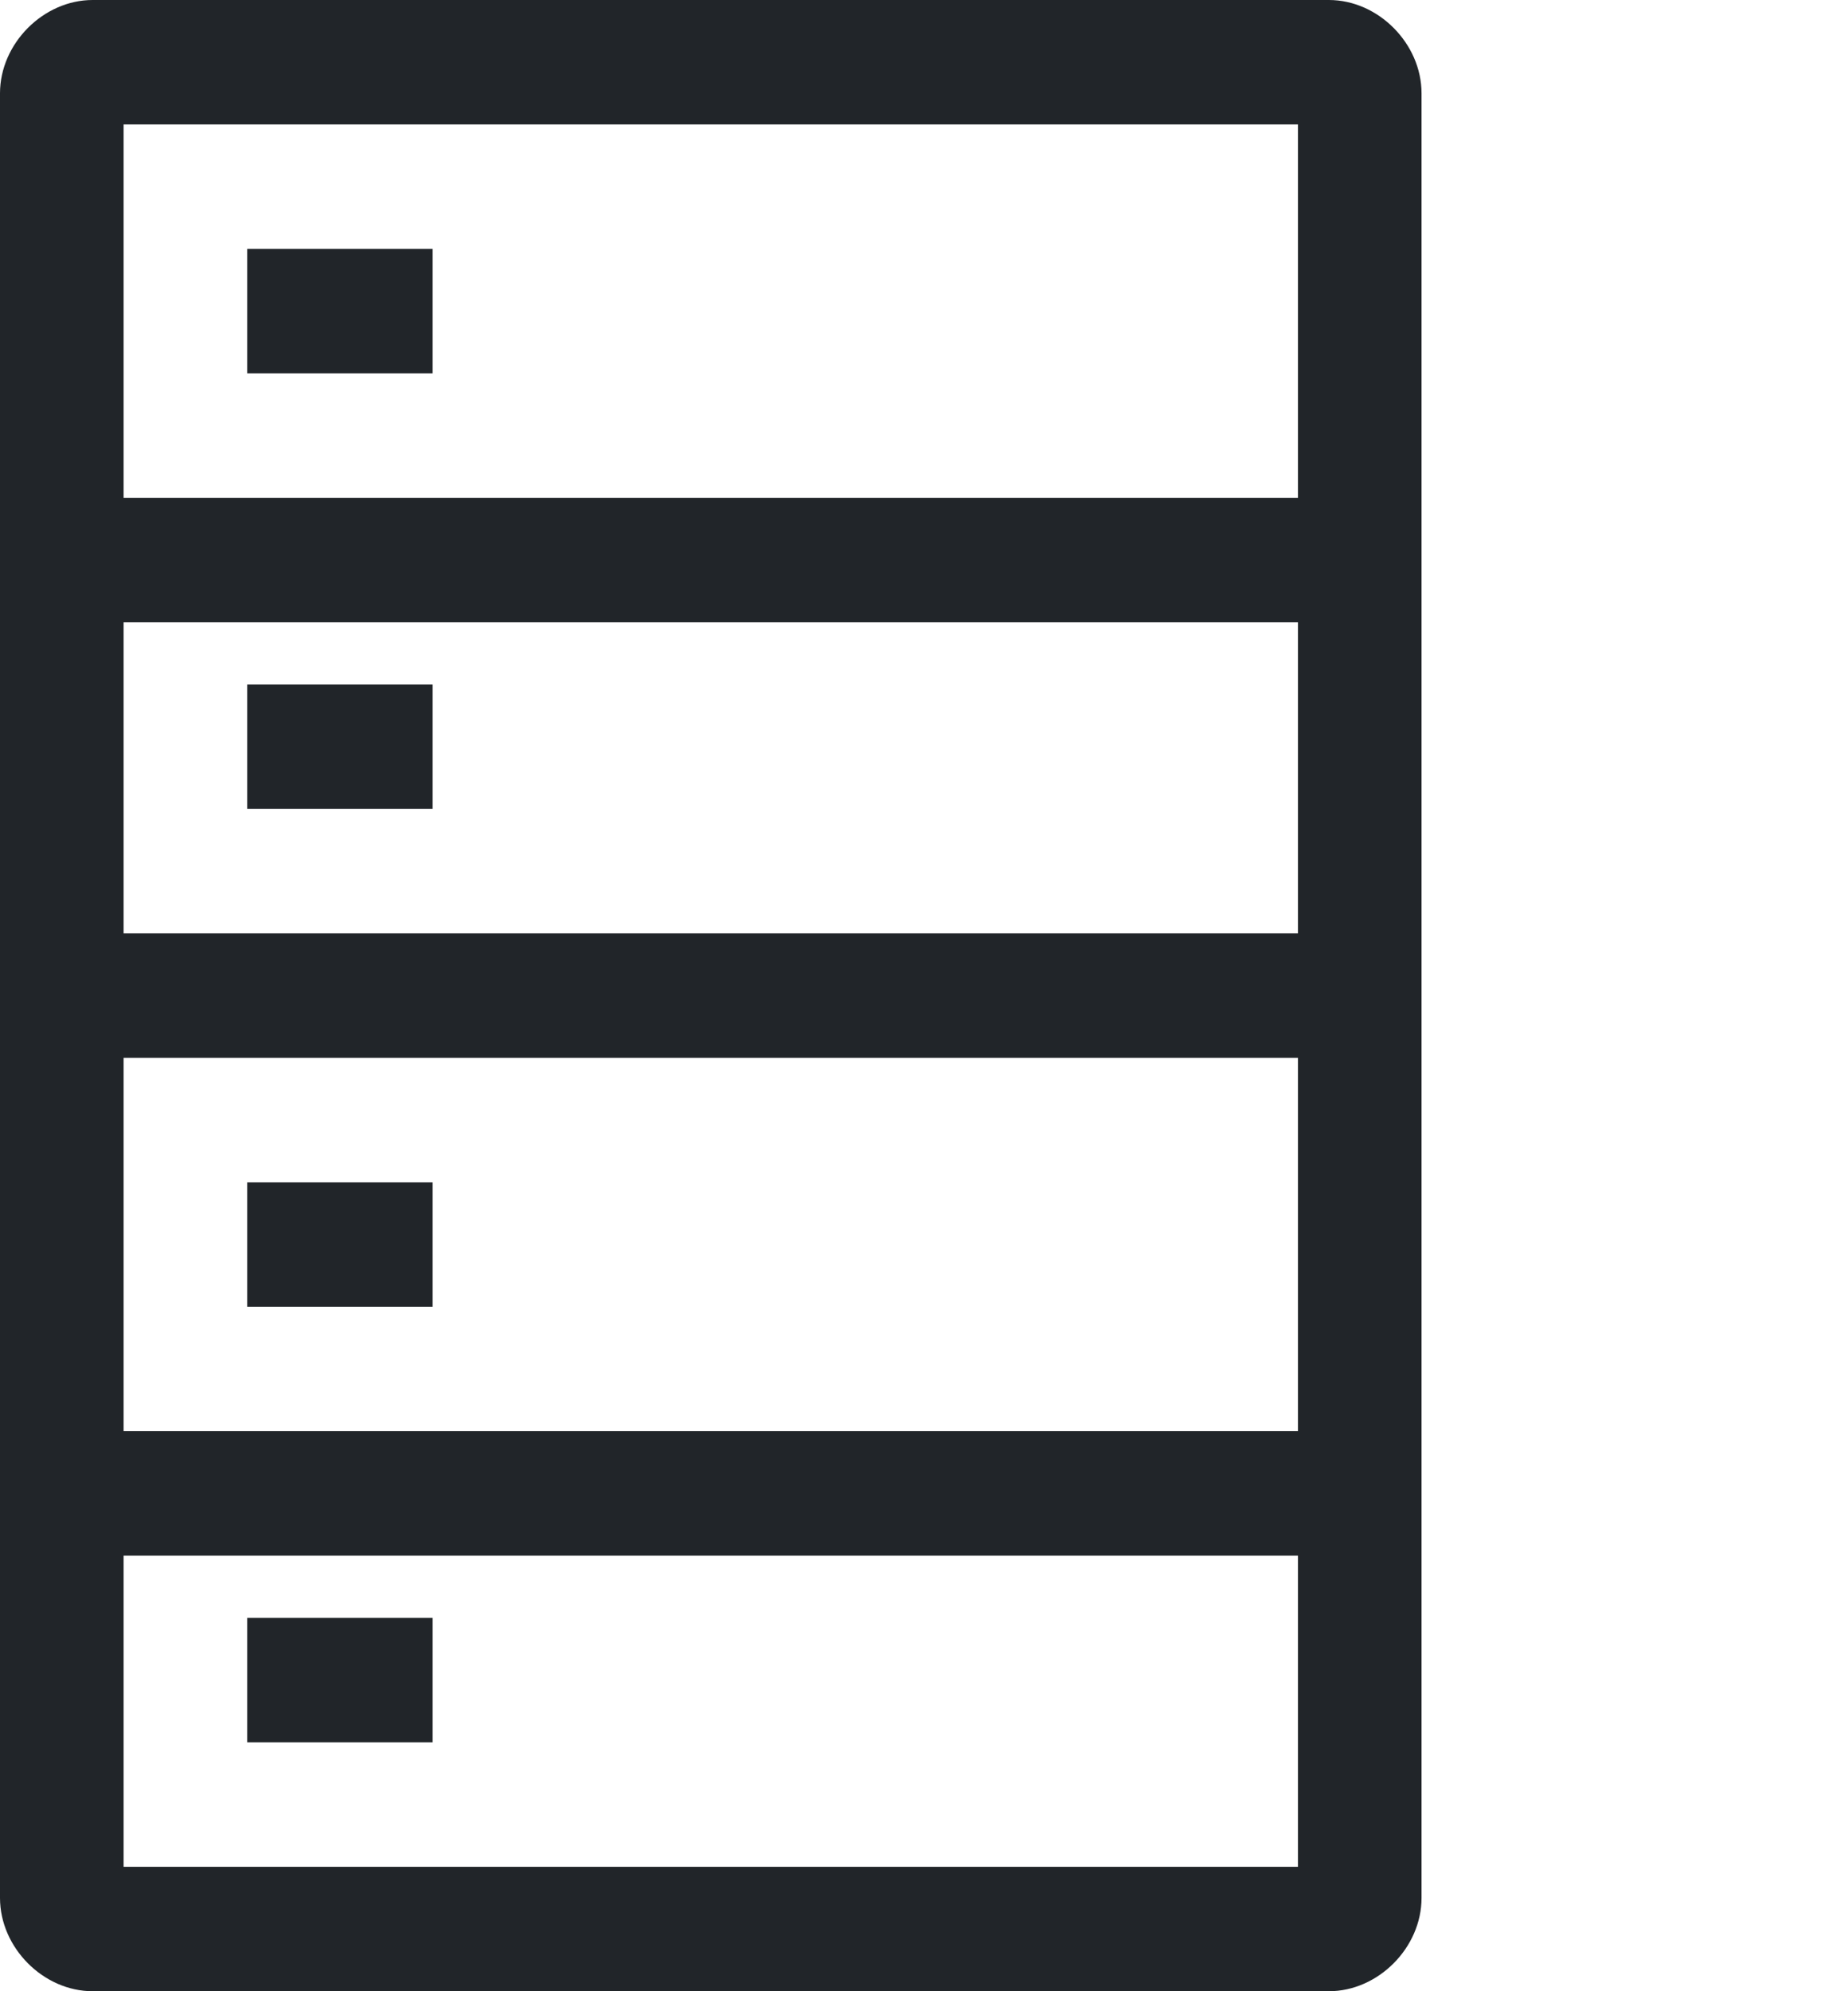 <?xml version="1.0" encoding="utf-8"?>
<svg xmlns="http://www.w3.org/2000/svg" fill="none" height="100%" overflow="visible" preserveAspectRatio="none" style="display: block;" viewBox="0 0 26 28" width="100%">
<g id="span.mr-1:margin">
<g id="base">
<path d="M18.696 0H1.304C0.609 0 0 0.613 0 1.312V26.688C0 27.387 0.609 28 1.304 28H18.696C19.391 28 20 27.387 20 26.688V1.312C20 0.613 19.391 0 18.696 0ZM18.261 1.75V7H1.739V1.75H18.261ZM1.739 13.125V8.75H18.261V13.125H1.739ZM18.261 14.875V20.125H1.739V14.875H18.261ZM1.739 26.25V21.875H18.261V26.25H1.739Z" fill="#212529"/>
<path d="M6.087 3.5H3.478V5.25H6.087V3.5Z" fill="#212529"/>
<path d="M6.087 22.75H3.478V24.5H6.087V22.75Z" fill="#212529"/>
<path d="M6.087 16.625H3.478V18.375H6.087V16.625Z" fill="#212529"/>
<path d="M6.087 9.625H3.478V11.375H6.087V9.625Z" fill="#212529"/>
</g>
</g>
</svg>